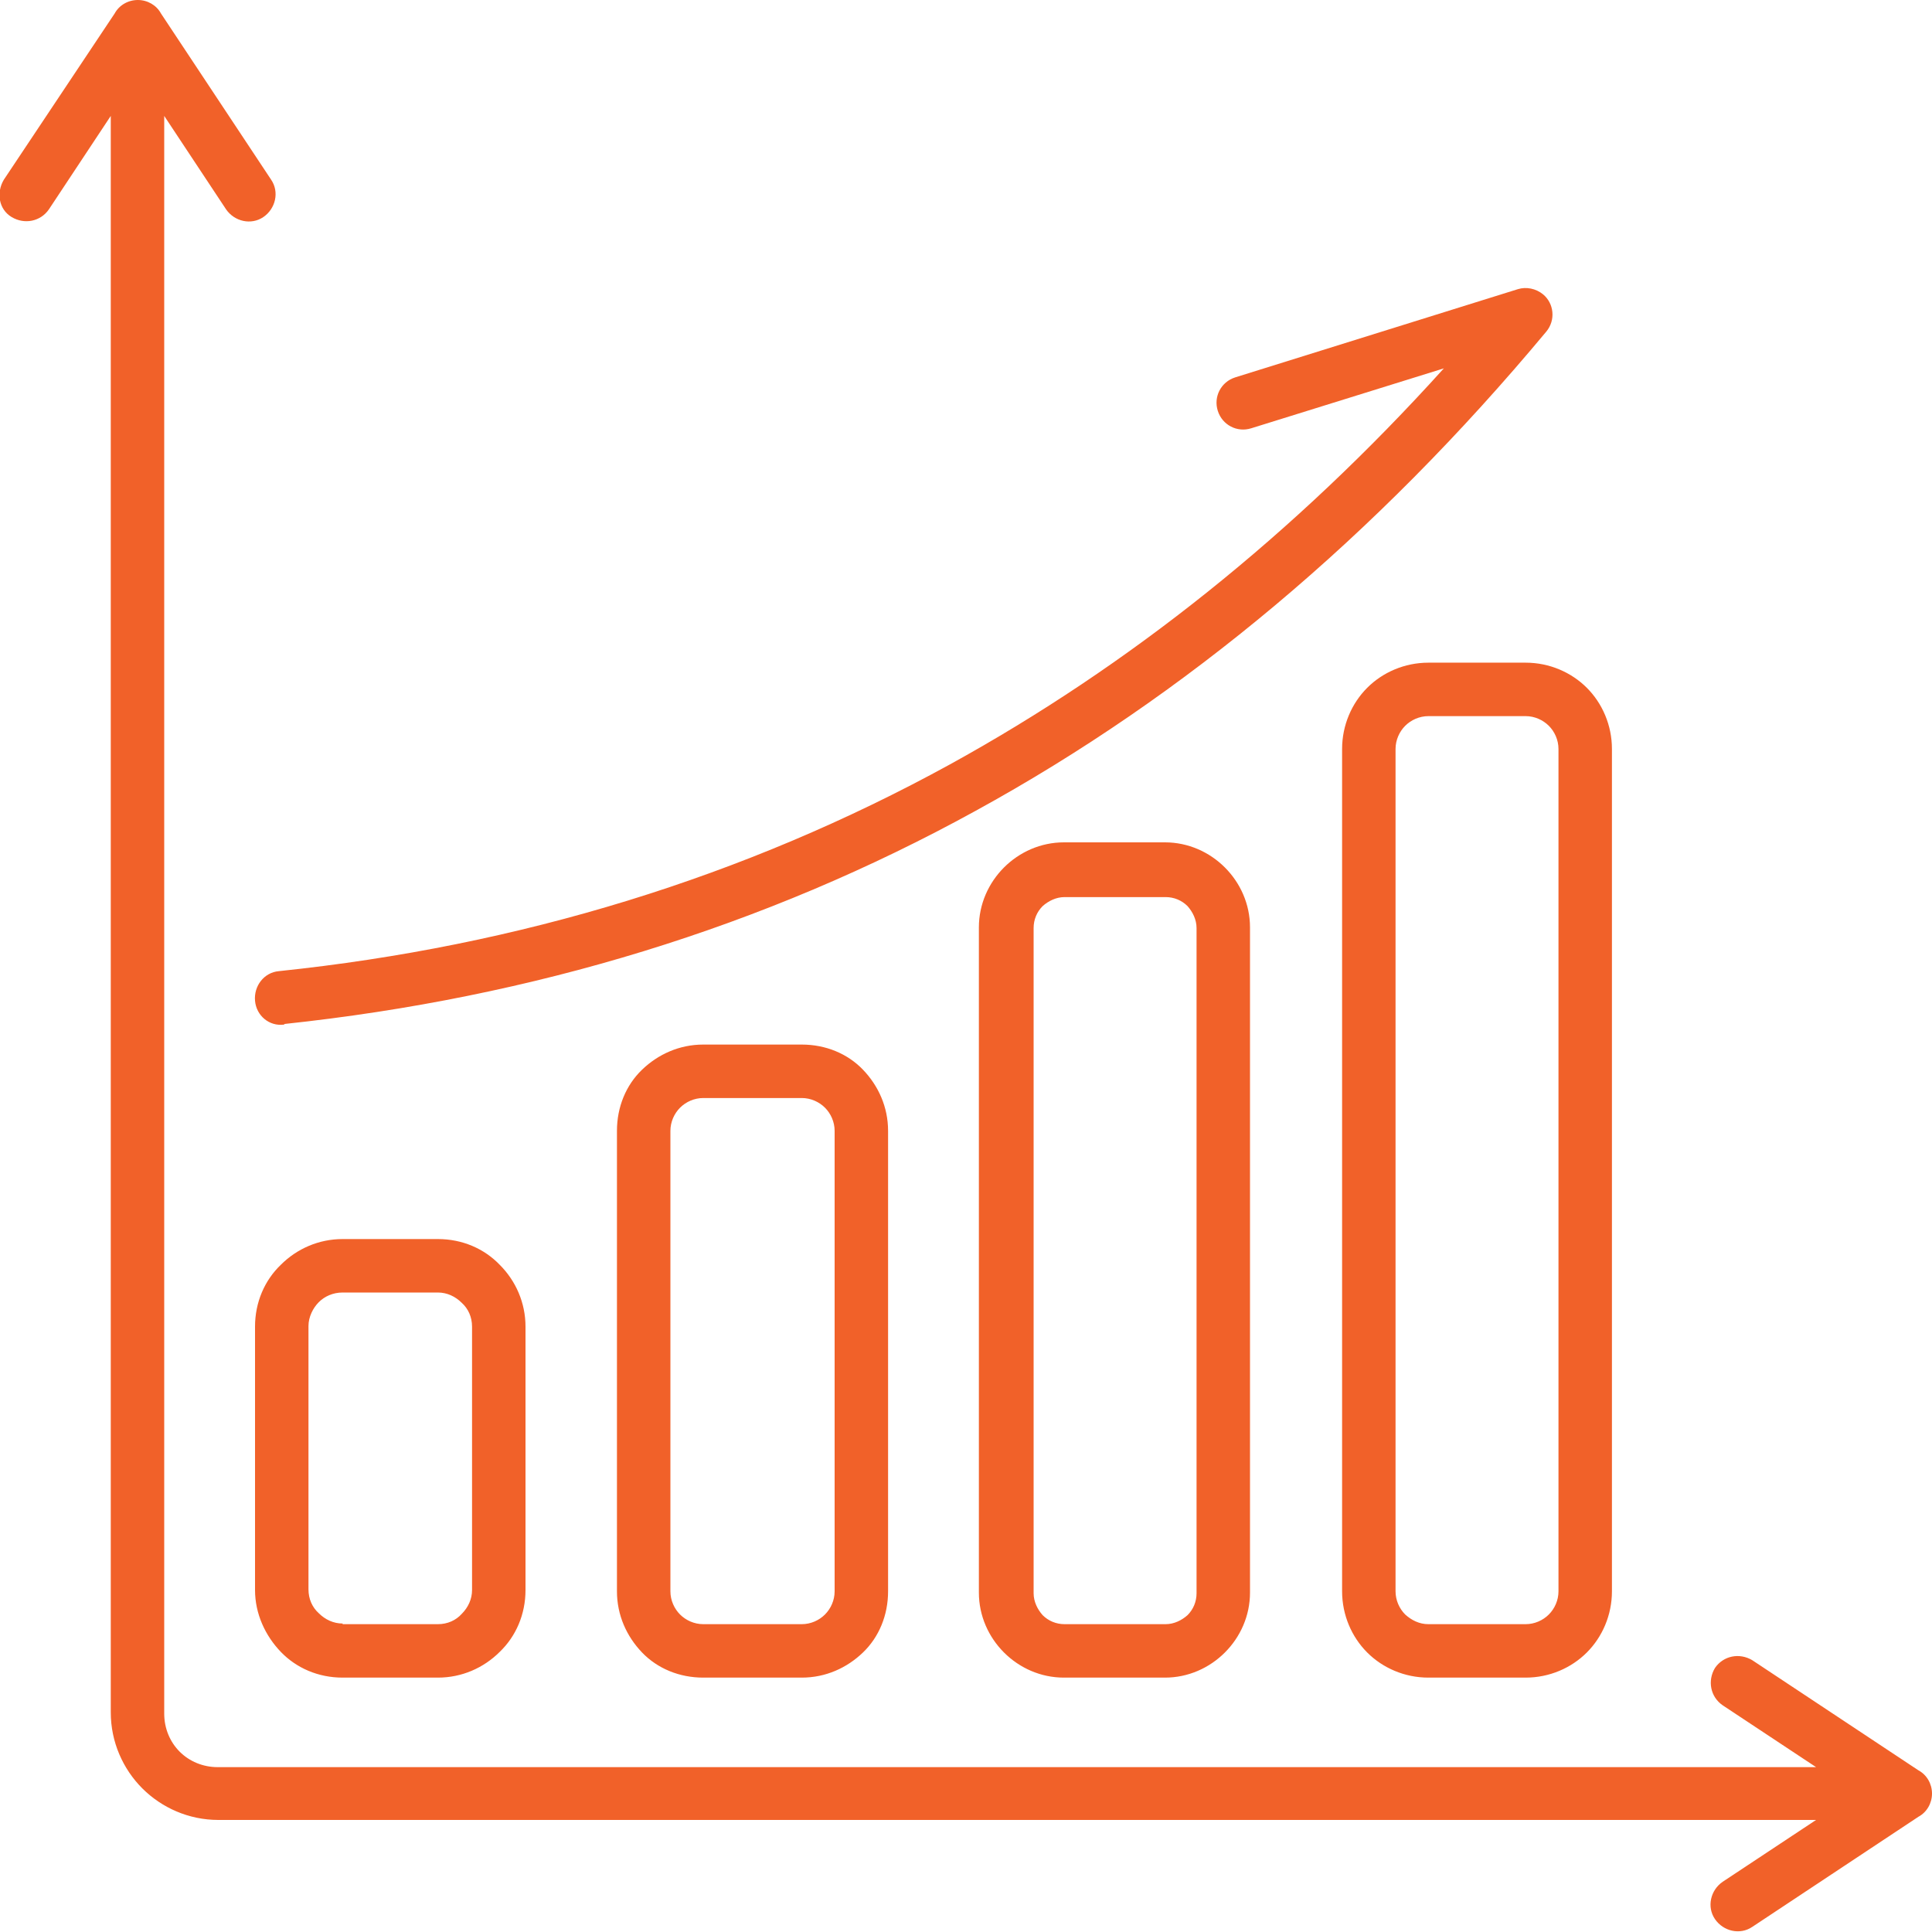 <?xml version="1.0" encoding="UTF-8"?>
<svg id="Layer_2" xmlns="http://www.w3.org/2000/svg" xmlns:xlink="http://www.w3.org/1999/xlink" viewBox="0 0 30 30">
  <defs>
    <style>
      .cls-1 {
        fill: none;
      }

      .cls-2 {
        fill: #f16129;
        fill-rule: evenodd;
      }

      .cls-3 {
        clip-path: url(#clippath);
      }
    </style>
    <clipPath id="clippath">
      <rect class="cls-1" width="30" height="30"/>
    </clipPath>
  </defs>
  <g id="Layer_1-2" data-name="Layer_1">
    <g class="cls-3">
      <path class="cls-2" d="M5.32,25.22h1.48c.15,0,.28-.06.37-.16.1-.1.16-.23.16-.37v-4.09c0-.15-.06-.28-.16-.37-.1-.1-.23-.16-.37-.16h-1.48c-.15,0-.28.06-.37.15s-.16.23-.16.37v4.09c0,.15.06.28.16.37.1.1.23.16.37.16h0ZM28.2,27.44l-1.45-.96c-.19-.13-.24-.38-.12-.58.13-.19.38-.24.58-.12l2.58,1.71c.13.07.21.21.21.36s-.08.29-.21.36l-2.58,1.71c-.19.13-.45.07-.58-.12-.13-.19-.07-.45.12-.58l1.45-.96H3.39c-.46,0-.88-.19-1.18-.49-.3-.3-.49-.72-.49-1.18V1.8l-.96,1.45c-.13.19-.38.24-.58.12s-.24-.38-.12-.58L1.78.21c.07-.13.21-.21.36-.21s.29.08.36.21l1.71,2.58c.13.19.07.45-.12.58s-.45.07-.58-.12l-.96-1.45v24.81c0,.23.09.44.24.59.15.15.36.24.59.24h24.81ZM4.42,15.9c3.85-.41,7.44-1.5,10.73-3.31,3.25-1.78,6.21-4.26,8.86-7.44.15-.18.12-.44-.05-.58-.11-.09-.26-.12-.39-.08h0s-4.39,1.37-4.39,1.37c-.22.07-.34.3-.27.52s.3.34.52.27l2.99-.93c-2.33,2.58-4.89,4.62-7.67,6.15-3.19,1.75-6.68,2.82-10.42,3.21-.23.02-.39.23-.37.46.02.23.22.4.45.37h0ZM22.18,25.22h1.51c.14,0,.27-.06.36-.15s.15-.22.15-.36v-13.08c0-.14-.06-.27-.15-.36-.09-.09-.22-.15-.36-.15h-1.51c-.14,0-.27.06-.36.15-.09.09-.15.22-.15.36v13.08c0,.14.06.27.15.36.1.09.22.15.36.15ZM23.69,26.05c.37,0,.71-.15.95-.39.24-.24.39-.58.39-.95v-13.08c0-.37-.15-.71-.39-.95-.24-.24-.58-.39-.95-.39h-1.51c-.37,0-.71.15-.95.39-.24.24-.39.58-.39.95v13.08c0,.37.15.71.39.95.24.24.58.39.95.39h1.51ZM16.53,25.22h1.57c.13,0,.25-.06.34-.14.09-.09.14-.21.14-.34v-10.33c0-.13-.06-.25-.14-.34-.09-.09-.21-.14-.34-.14h-1.57c-.13,0-.25.06-.34.14-.09.09-.14.21-.14.34v10.33c0,.13.06.25.14.34.09.09.21.14.34.14ZM18.09,26.05c.36,0,.69-.15.93-.39.24-.24.39-.57.39-.93v-10.33c0-.36-.15-.69-.39-.93-.24-.24-.57-.39-.93-.39h-1.57c-.36,0-.69.15-.93.39-.24.24-.39.57-.39.93v10.33c0,.36.15.69.39.93s.57.39.93.39h1.57ZM10.92,25.22h1.53c.14,0,.27-.06.36-.15s.15-.22.15-.36v-7.15c0-.14-.06-.27-.15-.36s-.22-.15-.36-.15h-1.53c-.14,0-.27.06-.36.15-.09.09-.15.22-.15.36v7.15c0,.14.06.27.15.36.09.09.22.15.36.15ZM12.45,26.05c.37,0,.7-.15.95-.39s.39-.58.39-.95v-7.15c0-.37-.15-.7-.39-.95s-.58-.39-.95-.39h-1.53c-.37,0-.7.15-.95.39s-.39.58-.39.95v7.15c0,.37.15.7.39.95s.58.39.95.39h1.53ZM6.8,26.05h-1.48c-.38,0-.72-.15-.96-.4s-.4-.59-.4-.96v-4.09c0-.38.15-.72.4-.96.25-.25.59-.4.96-.4h1.48c.38,0,.72.15.96.4.25.25.4.59.4.96v4.09c0,.38-.15.72-.4.96-.25.25-.59.4-.96.4h0Z"/>
    </g>
  </g>
</svg>